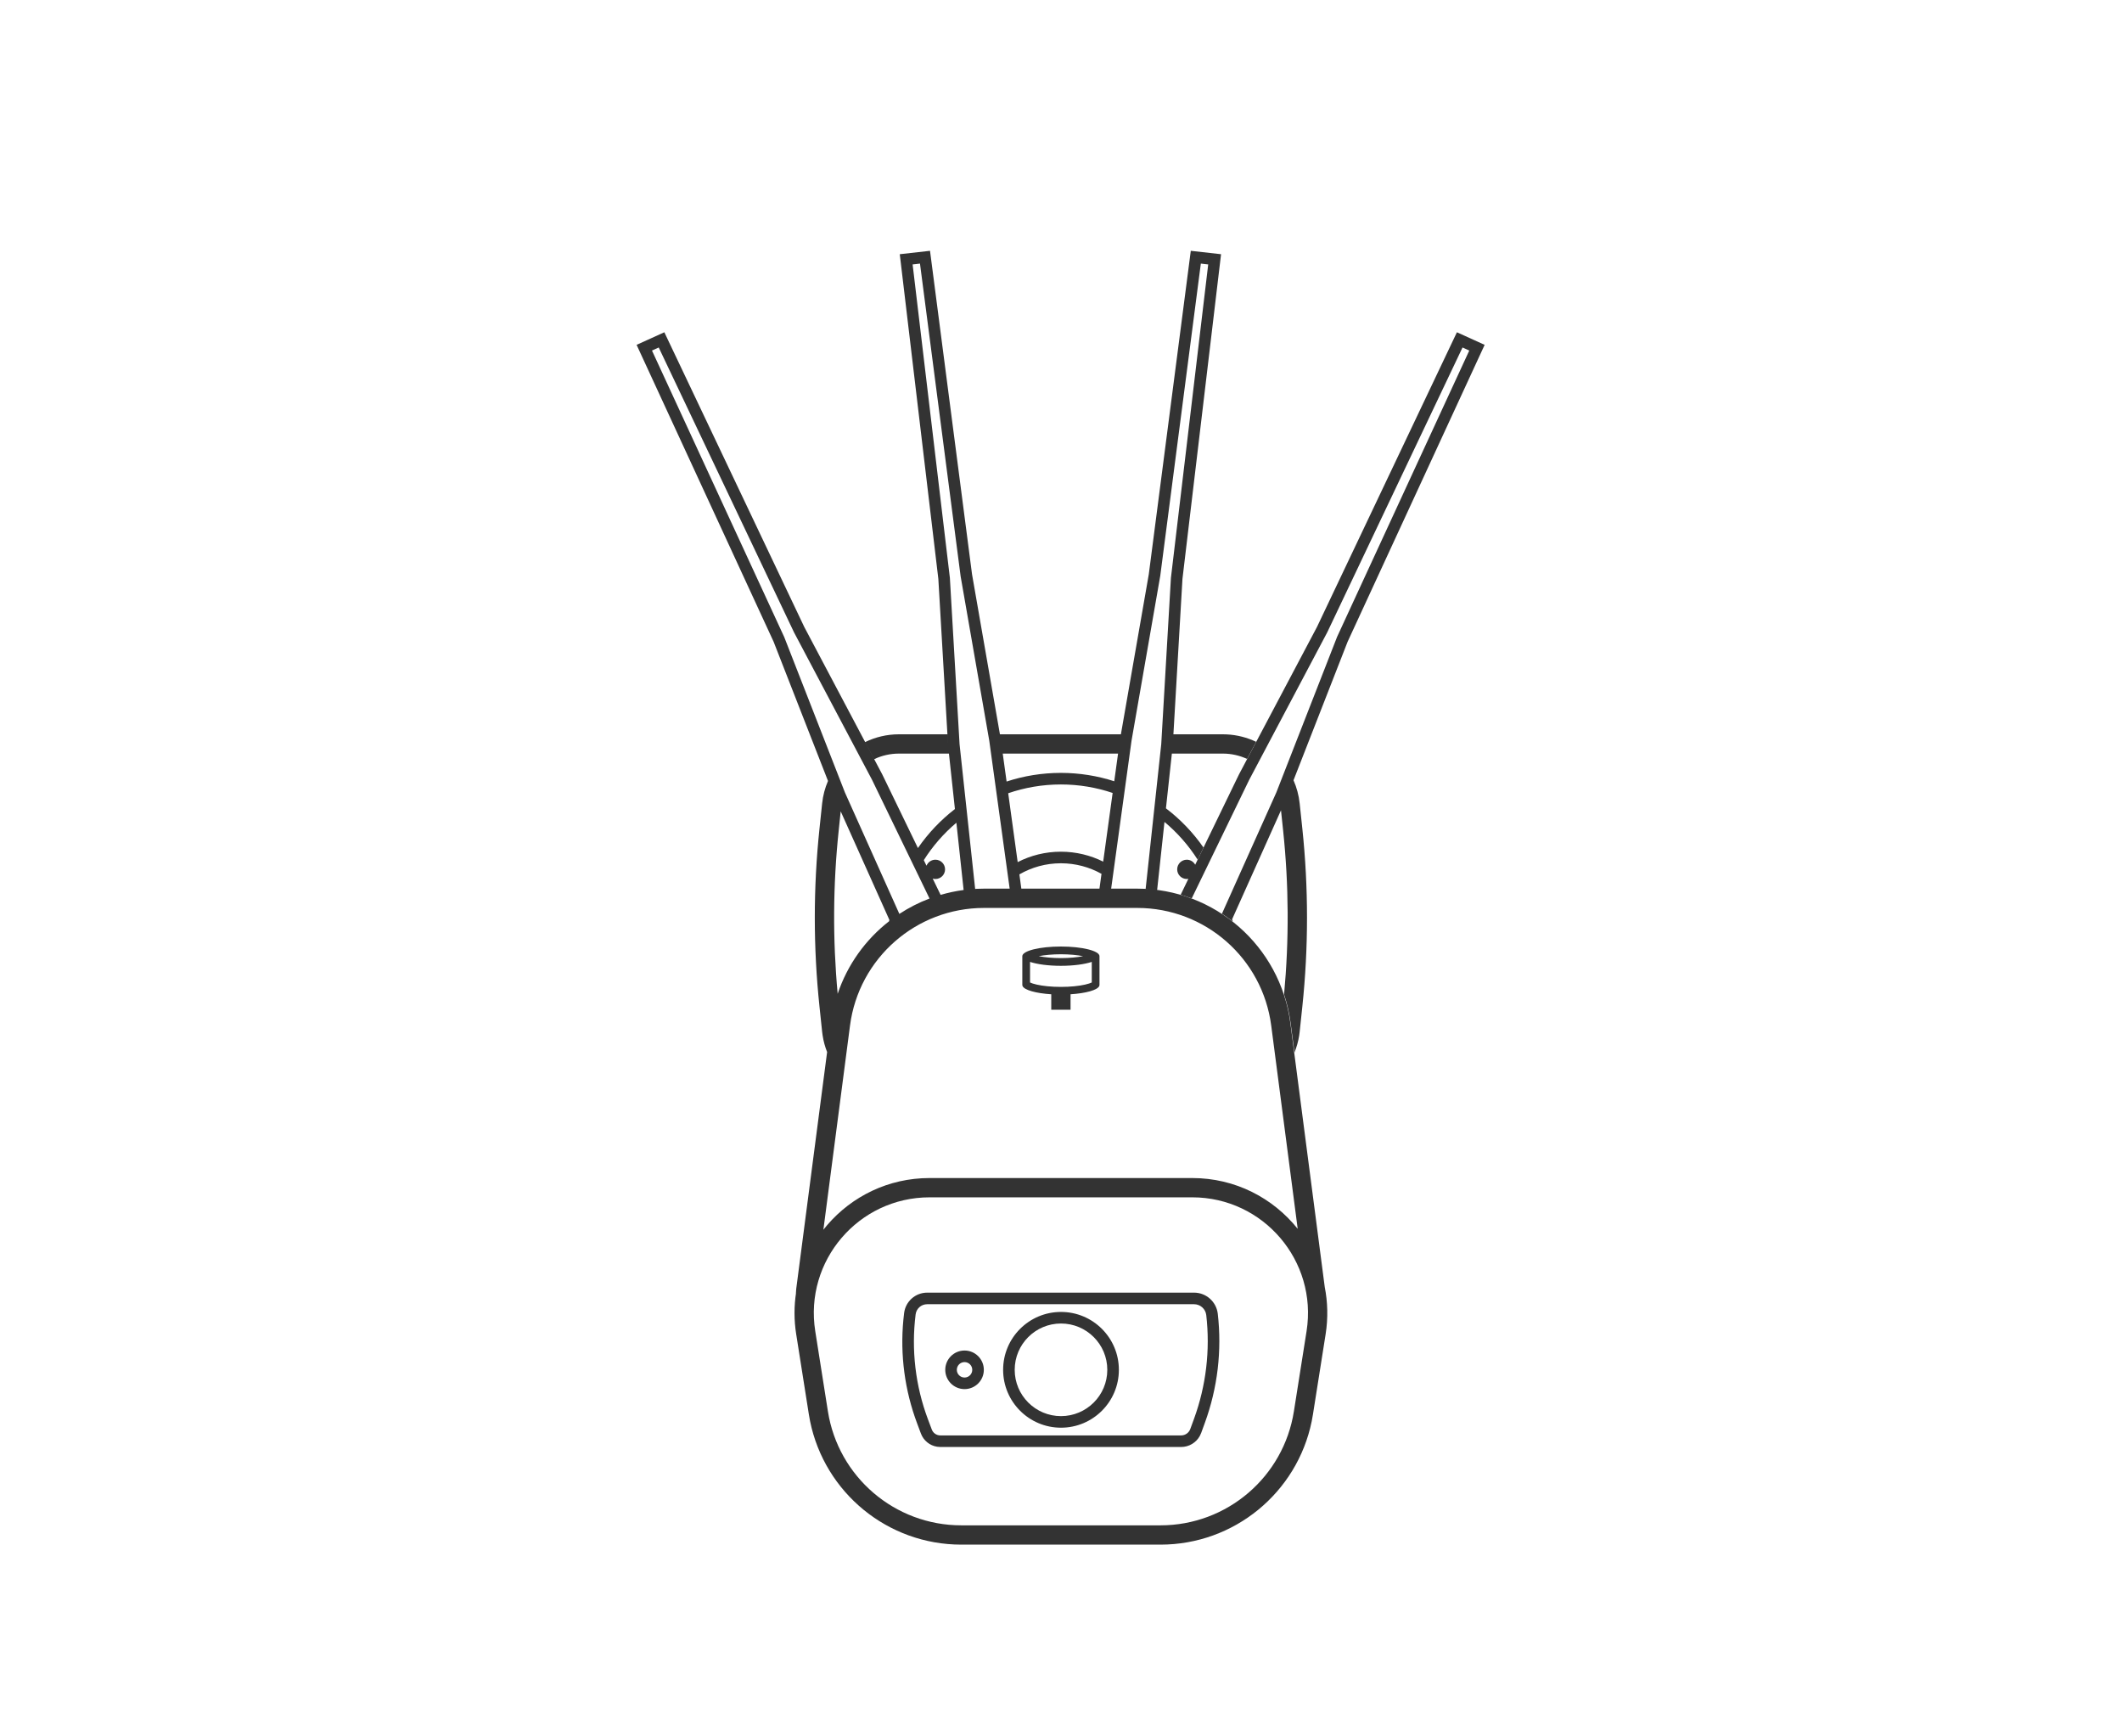 <svg width="110" height="90" viewBox="0 0 110 90" fill="none" xmlns="http://www.w3.org/2000/svg">
<path fill-rule="evenodd" clip-rule="evenodd" d="M55 68C56.657 68 58 69.343 58 71C58 72.657 56.657 74 55 74C53.343 74 52 72.657 52 71C52 69.343 53.343 68 55 68ZM55 68.6C53.675 68.6 52.6 69.674 52.6 71C52.6 72.326 53.675 73.4 55 73.4C56.325 73.4 57.4 72.326 57.4 71C57.4 69.674 56.325 68.6 55 68.6Z" fill="#333333"/>
<path fill-rule="evenodd" clip-rule="evenodd" d="M50 70C50.552 70 51 70.448 51 71C51 71.552 50.552 72 50 72C49.448 72 49 71.552 49 71C49 70.448 49.448 70 50 70ZM50 70.6C49.779 70.6 49.6 70.779 49.6 71C49.6 71.221 49.779 71.4 50 71.4C50.221 71.4 50.4 71.221 50.4 71C50.4 70.779 50.221 70.6 50 70.6Z" fill="#333333"/>
<path fill-rule="evenodd" clip-rule="evenodd" d="M61.898 67C62.526 67 63.055 67.471 63.127 68.095C63.347 70.005 63.117 71.941 62.458 73.747L62.266 74.274L62.194 74.431C62.002 74.778 61.633 75 61.227 75H48.743L48.578 74.987C48.2 74.929 47.877 74.67 47.739 74.305L47.543 73.781C46.9 72.069 46.656 70.234 46.828 68.416L46.868 68.053C46.944 67.451 47.455 67 48.062 67H61.898ZM48.062 67.6C47.758 67.6 47.502 67.826 47.464 68.127C47.233 69.966 47.453 71.835 48.105 73.57L48.302 74.094C48.371 74.278 48.547 74.4 48.743 74.4H61.227C61.439 74.4 61.629 74.267 61.702 74.068L61.895 73.541C62.522 71.822 62.739 69.981 62.53 68.163C62.493 67.842 62.221 67.6 61.898 67.6H48.062Z" fill="#333333"/>
<path fill-rule="evenodd" clip-rule="evenodd" d="M54.995 49.06C56.1 49.06 56.995 49.284 56.995 49.56V51.054L56.984 51.105C56.899 51.315 56.293 51.484 55.495 51.535V52.335H54.495V51.535C53.697 51.484 53.092 51.315 53.006 51.105L52.995 51.054V49.56C52.995 49.284 53.891 49.06 54.995 49.06ZM56.595 49.857C56.23 49.979 55.65 50.06 54.995 50.06C54.34 50.06 53.76 49.979 53.395 49.857V50.924C53.468 50.959 53.582 50.998 53.739 51.033C54.059 51.106 54.5 51.153 54.995 51.153C55.49 51.153 55.932 51.106 56.251 51.033C56.408 50.998 56.522 50.959 56.595 50.924V49.857ZM54.995 49.461C54.551 49.461 54.152 49.501 53.845 49.56C54.152 49.62 54.551 49.66 54.995 49.66C55.439 49.66 55.837 49.62 56.145 49.56C55.837 49.501 55.439 49.461 54.995 49.461Z" fill="#333333"/>
<path fill-rule="evenodd" clip-rule="evenodd" d="M60.364 42.602L59.984 46.126C59.787 46.101 59.589 46.082 59.388 46.071L60.196 38.579L60.697 29.974V29.954L60.7 29.938L62.631 13.704L62.249 13.661L60.145 29.848L60.141 29.872L58.656 38.393L57.6 46.06H58.956C62.974 46.06 66.369 49.041 66.889 53.025L68.672 66.708C68.826 67.489 68.85 68.313 68.718 69.152L68.061 73.309L67.996 73.67C67.238 77.373 63.973 80.061 60.159 80.061H49.831C46.017 80.061 42.753 77.373 41.994 73.67L41.929 73.309L41.273 69.152C41.156 68.416 41.161 67.692 41.267 66.998C41.264 67.015 41.261 67.032 41.259 67.049C41.259 67.041 41.259 67.033 41.259 67.024L41.275 66.802L42.876 54.529C42.768 54.257 42.688 53.969 42.643 53.669L42.618 53.48L42.48 52.167C42.157 49.105 42.157 46.016 42.48 42.954L42.618 41.642C42.661 41.231 42.766 40.84 42.922 40.478L40.103 33.264L33 17.874L34.438 17.222L41.692 32.498L45.736 40.142L47.692 44.18L47.584 43.955C48.115 43.186 48.762 42.504 49.501 41.934L49.191 39.06H46.596C46.14 39.061 45.706 39.164 45.317 39.348L44.849 38.463C45.378 38.205 45.971 38.061 46.596 38.06H49.111L49.145 38.625L48.642 30.008L46.642 13.176L48.21 13L50.389 29.77L51.834 38.06H58.105L59.55 29.77L61.728 13L63.297 13.176L61.296 30.008L60.794 38.625L60.827 38.06H63.395L63.585 38.065C64.13 38.091 64.649 38.227 65.118 38.451L64.648 39.338C64.266 39.161 63.841 39.061 63.395 39.06H60.747L60.44 41.898C61.191 42.469 61.849 43.156 62.388 43.932L62.084 44.559C61.614 43.82 61.034 43.16 60.364 42.602ZM48.188 62.06C44.501 62.06 41.686 65.354 42.261 68.996L42.917 73.152C43.454 76.555 46.387 79.061 49.831 79.061H60.159C63.604 79.061 66.536 76.555 67.073 73.152L67.73 68.996C68.304 65.354 65.49 62.06 61.803 62.06H48.188ZM51.005 47.06C47.489 47.061 44.518 49.669 44.063 53.155L42.683 63.737C42.673 63.75 42.663 63.764 42.653 63.776C43.849 62.233 45.68 61.189 47.787 61.071L48.188 61.06H61.803C64.038 61.06 65.997 62.1 67.27 63.693L65.897 53.155C65.443 49.669 62.472 47.06 58.956 47.06H51.005ZM43.475 43.06C43.179 45.868 43.163 48.698 43.423 51.51C43.93 49.998 44.87 48.699 46.09 47.749C46.094 47.725 46.099 47.701 46.102 47.677L43.58 42.053L43.475 43.06ZM33.797 18.17L40.649 33.012L40.657 33.028L40.663 33.046L43.799 41.075L46.621 47.369C47.109 47.049 47.632 46.78 48.185 46.572L45.206 40.422L41.161 32.778L41.15 32.755L34.147 18.011L33.797 18.17ZM49.577 42.644C48.92 43.199 48.349 43.852 47.888 44.583L48.027 44.871C48.102 44.689 48.281 44.56 48.49 44.56C48.766 44.56 48.99 44.784 48.99 45.06C48.99 45.337 48.766 45.56 48.49 45.56C48.441 45.56 48.394 45.551 48.35 45.538L48.759 46.383C49.146 46.27 49.544 46.184 49.952 46.13L49.577 42.644ZM47.308 13.704L49.238 29.938L49.24 29.954L49.241 29.974L49.742 38.579L50.55 46.074C50.577 46.073 50.603 46.071 50.63 46.069L51.005 46.06H52.339L51.282 38.393L49.797 29.872L49.794 29.848L47.69 13.661L47.308 13.704ZM57.958 39.06H51.98L52.18 40.509C53.065 40.217 54.012 40.061 54.995 40.06C55.96 40.061 56.889 40.213 57.76 40.494L57.677 41.1C56.835 40.816 55.933 40.66 54.995 40.66C54.038 40.66 53.119 40.821 52.263 41.115L52.833 45.255L52.755 44.685C53.426 44.34 54.188 44.145 54.995 44.145C55.783 44.146 56.527 44.331 57.187 44.66L57.1 45.293C56.477 44.944 55.759 44.745 54.995 44.745C54.211 44.745 53.476 44.955 52.843 45.321L52.944 46.06H56.994L58.024 38.579L57.958 39.06Z" fill="#333333"/>
<path d="M76.961 17.874L69.857 33.264L67.053 40.442C67.217 40.815 67.327 41.217 67.372 41.642L67.511 42.954C67.833 46.016 67.833 49.105 67.511 52.167L67.372 53.48L67.348 53.669C67.3 53.978 67.215 54.273 67.103 54.553L66.903 53.025C66.836 52.513 66.721 52.017 66.564 51.541C66.826 48.719 66.812 45.879 66.516 43.06L66.404 41.999L63.84 47.715C63.678 47.591 63.513 47.473 63.342 47.361L66.162 41.075L69.298 33.046L69.304 33.028L69.311 33.012L76.164 18.17L75.814 18.011L68.811 32.755L68.8 32.778L64.755 40.422L61.776 46.568C61.588 46.498 61.397 46.434 61.203 46.378L61.602 45.552C61.576 45.556 61.55 45.56 61.523 45.56C61.246 45.56 61.023 45.337 61.023 45.06C61.023 44.784 61.246 44.56 61.523 44.56C61.711 44.561 61.872 44.666 61.957 44.82L64.225 40.142L68.269 32.498L75.523 17.222L76.961 17.874Z" fill="#333333"/>
<path d="M63.9 47.761C63.881 47.745 63.86 47.73 63.84 47.715L63.878 47.631C63.885 47.674 63.894 47.717 63.9 47.761Z" fill="#333333"/>
</svg>
